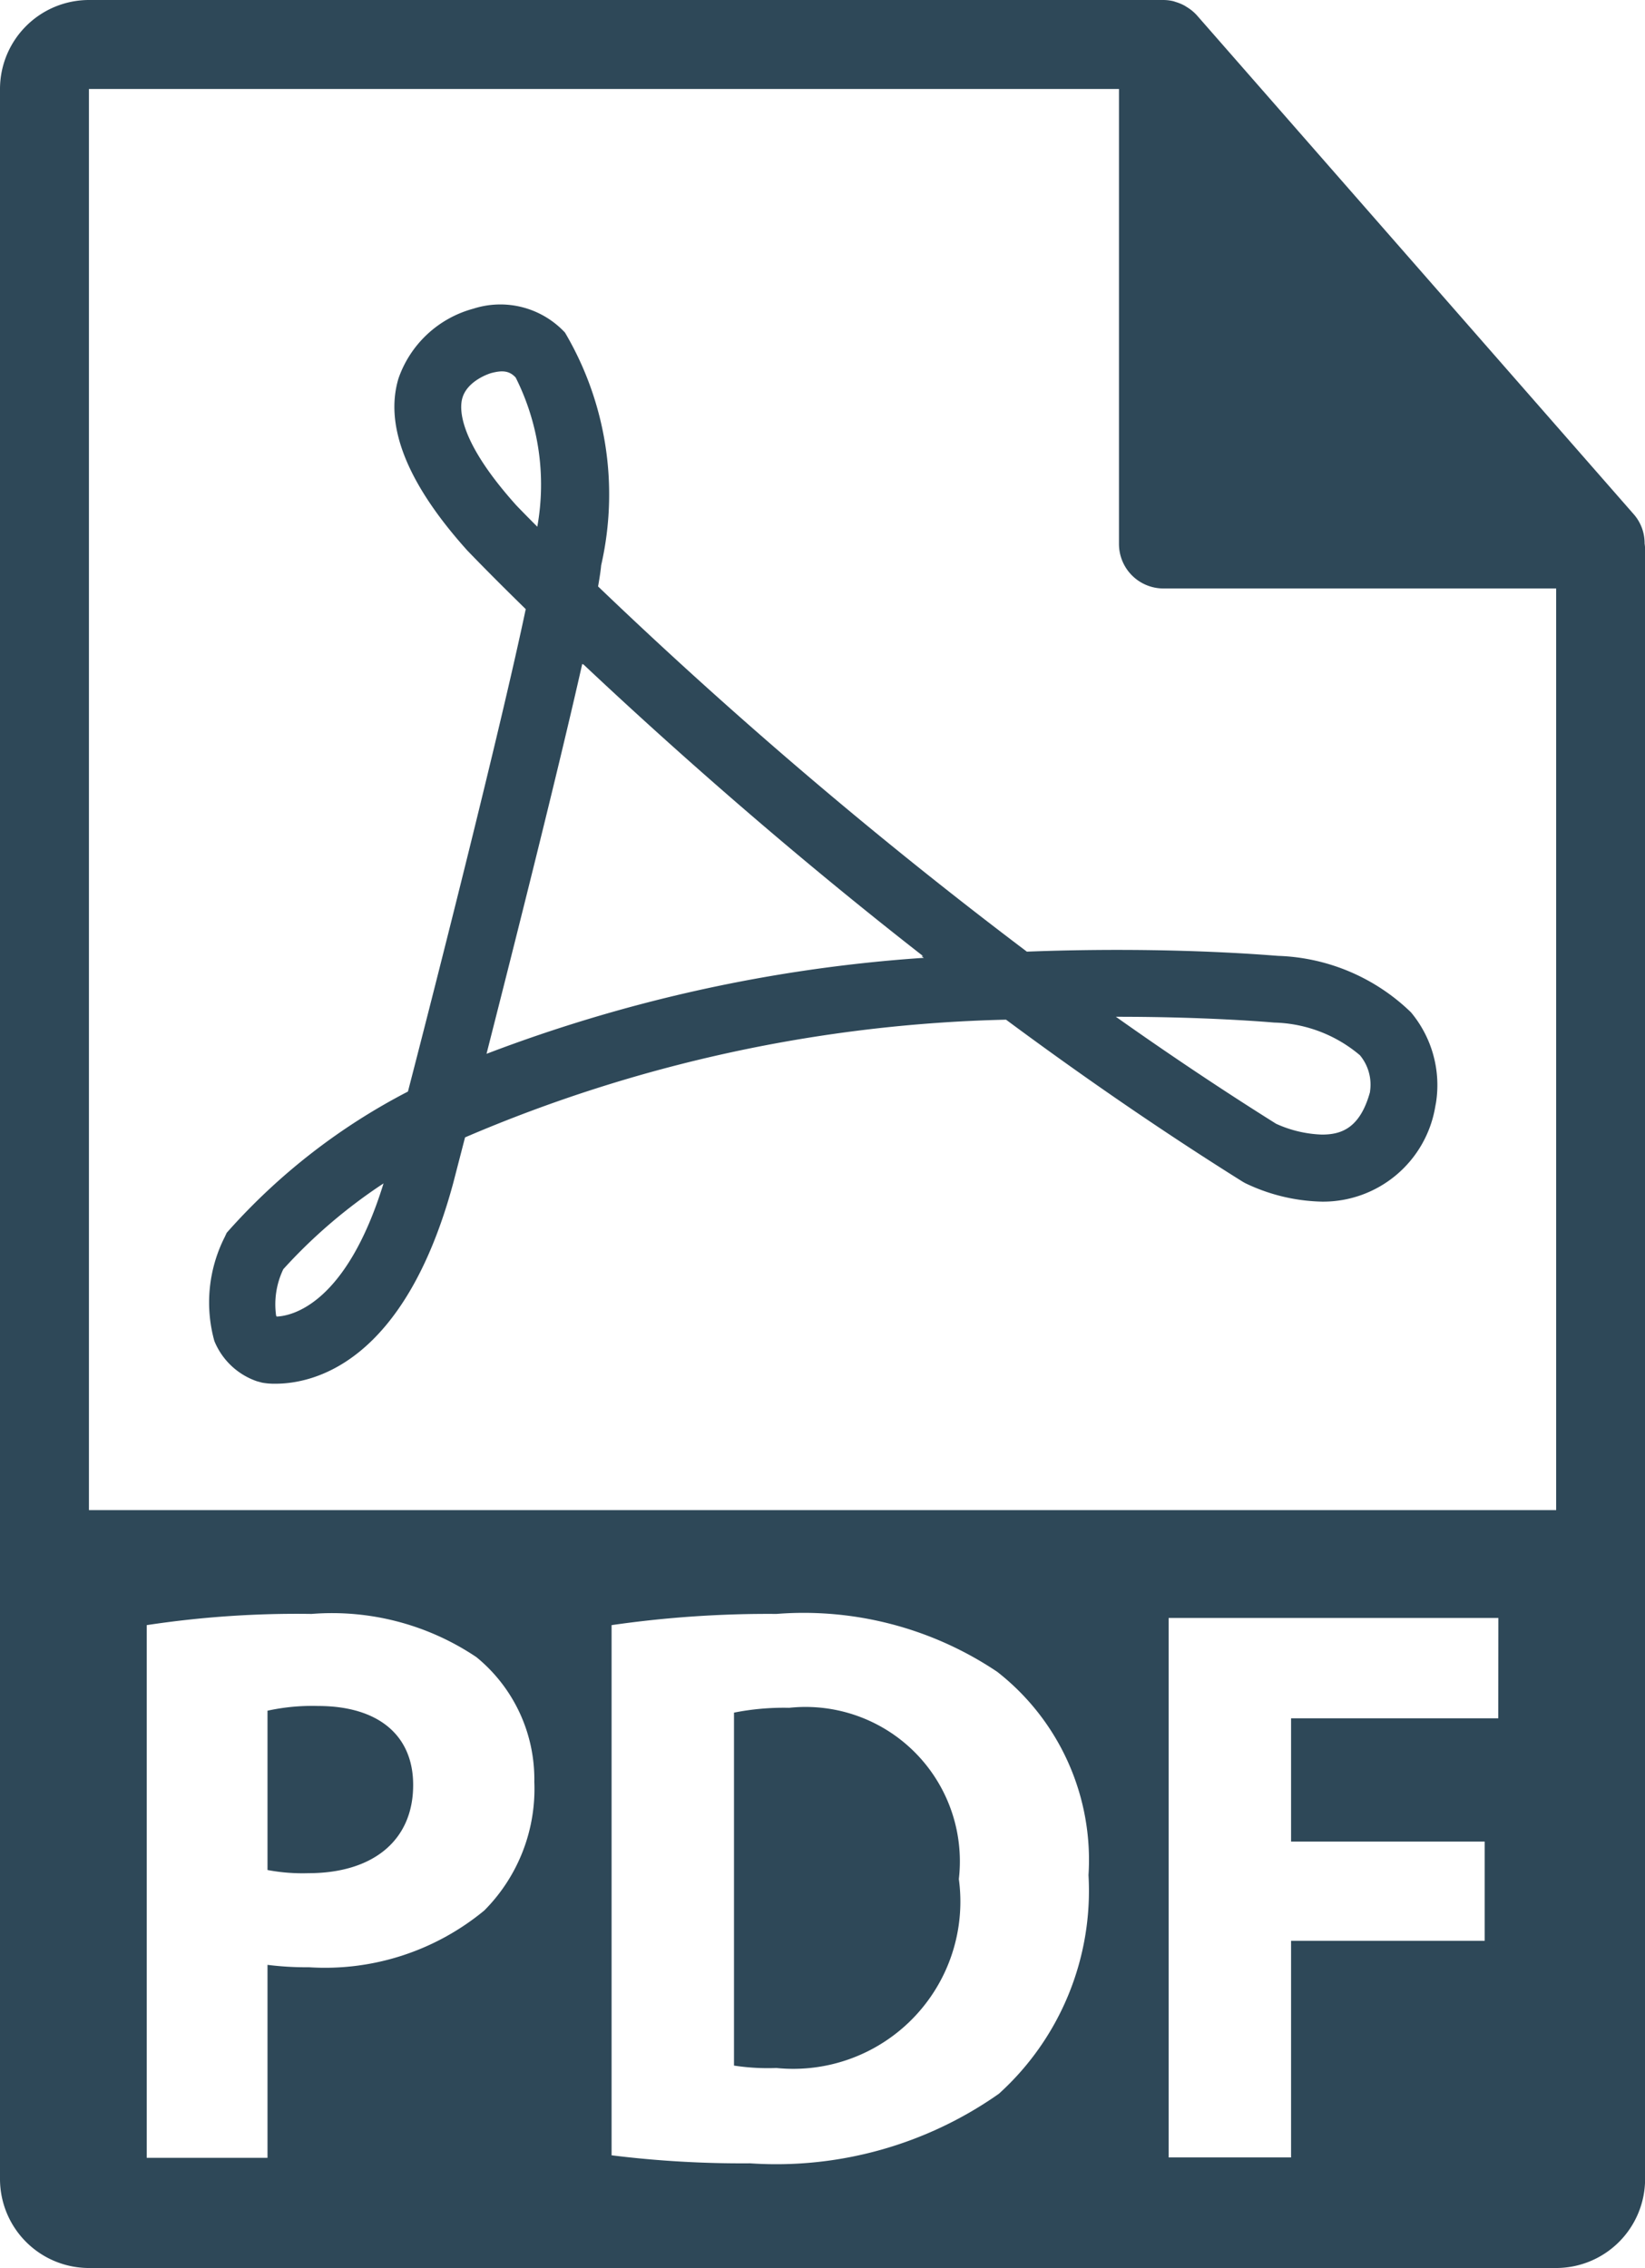 <svg xmlns="http://www.w3.org/2000/svg" width="17.053" height="23.506" viewBox="0 0 17.053 23.506">
  <g id="symbole-de-format-de-fichier-pdf" transform="translate(-75.6)">
    <g id="Groupe_154" data-name="Groupe 154" transform="translate(75.6 0)">
      <path id="Tracé_207" data-name="Tracé 207" d="M254.5,414.7a2.639,2.639,0,0,0-.572.05v3.658a2.317,2.317,0,0,0,.44.025,1.733,1.733,0,0,0,1.891-1.958A1.6,1.6,0,0,0,254.5,414.7Z" transform="translate(-246.319 -397)" fill="#2e4858"/>
      <path id="Tracé_208" data-name="Tracé 208" d="M141.112,414.313a2.169,2.169,0,0,0-.523.049v1.651a1.94,1.94,0,0,0,.423.033c.672,0,1.087-.34,1.087-.913C142.1,414.62,141.742,414.313,141.112,414.313Z" transform="translate(-137.816 -396.632)" fill="#2e4858"/>
      <path id="Tracé_209" data-name="Tracé 209" d="M92.649,5.633a.455.455,0,0,0-.11-.3L88.007.158l0,0a.461.461,0,0,0-.091-.077L87.881.059A.472.472,0,0,0,87.79.021L87.766.013A.449.449,0,0,0,87.66,0H76.522A.923.923,0,0,0,75.6.922V22.584a.923.923,0,0,0,.922.922h15.21a.923.923,0,0,0,.922-.922V5.685A.515.515,0,0,0,92.649,5.633ZM80.621,19.8a2.592,2.592,0,0,1-1.817.589,3.243,3.243,0,0,1-.431-.025v2H77.121V16.843a10.374,10.374,0,0,1,1.709-.116,2.683,2.683,0,0,1,1.709.448,1.634,1.634,0,0,1,.6,1.294A1.785,1.785,0,0,1,80.621,19.8Zm5.334,1.9a4.011,4.011,0,0,1-2.579.721,10.981,10.981,0,0,1-1.436-.083V16.843a11.343,11.343,0,0,1,1.709-.116,3.6,3.6,0,0,1,2.289.6,2.473,2.473,0,0,1,.946,2.107A2.837,2.837,0,0,1,85.955,21.7Zm5.177-3.891H88.984v1.277h2.007v1.029H88.984V22.36H87.715V16.769h3.418ZM76.522,15.651V.922H87.2V5.638a.461.461,0,0,0,.461.461h4.071v9.552Z" transform="translate(-75.6 0)" fill="#2e4858"/>
      <path id="Tracé_210" data-name="Tracé 210" d="M137.223,80.784c-.027,0-.676-.062-1.673-.062-.312,0-.627.006-.938.018a49.7,49.7,0,0,1-4.445-3.785c.016-.091.027-.163.032-.219a3.3,3.3,0,0,0-.375-2.412.915.915,0,0,0-.949-.248,1.134,1.134,0,0,0-.777.723c-.148.492.09,1.09.713,1.783.01.01.221.232.606.608-.25,1.191-.9,3.762-1.221,5a6.484,6.484,0,0,0-1.847,1.428l-.032.036-.02.043a1.5,1.5,0,0,0-.108,1.078.734.734,0,0,0,.44.417l.055.015a.72.72,0,0,0,.138.011c.385,0,1.334-.2,1.843-2.078l.123-.475a15.1,15.1,0,0,1,5.608-1.22c.828.614,1.652,1.178,2.451,1.678l.026.015a1.922,1.922,0,0,0,.8.193h0a1.179,1.179,0,0,0,1.173-.986l.008-.043a1.177,1.177,0,0,0-.26-.933A2.075,2.075,0,0,0,137.223,80.784Zm-10.387,3.739a.043.043,0,0,1-.007-.013.842.842,0,0,1,.075-.479,5.426,5.426,0,0,1,1.039-.889C127.552,84.407,126.983,84.516,126.836,84.522Zm2.483-8.409h0c-.6-.668-.591-1-.559-1.111.053-.186.292-.257.294-.258.121-.033.194-.026.259.045a2.473,2.473,0,0,1,.224,1.546C129.394,76.193,129.318,76.113,129.318,76.113Zm-.31,5.692.01-.04h0c.3-1.178.734-2.9.984-4.009l.009.009V77.76c.807.76,2.043,1.871,3.524,3.026h-.017l.025.018A15.663,15.663,0,0,0,129.008,81.8Zm9.161.386c-.106.39-.311.444-.5.444h0a1.246,1.246,0,0,1-.474-.112c-.544-.341-1.1-.712-1.661-1.109h.013c.962,0,1.6.058,1.628.06a1.429,1.429,0,0,1,.889.339A.476.476,0,0,1,138.169,82.191Z" transform="translate(-123.967 -70.877)" fill="#2e4858"/>
    </g>
  </g>
</svg>
